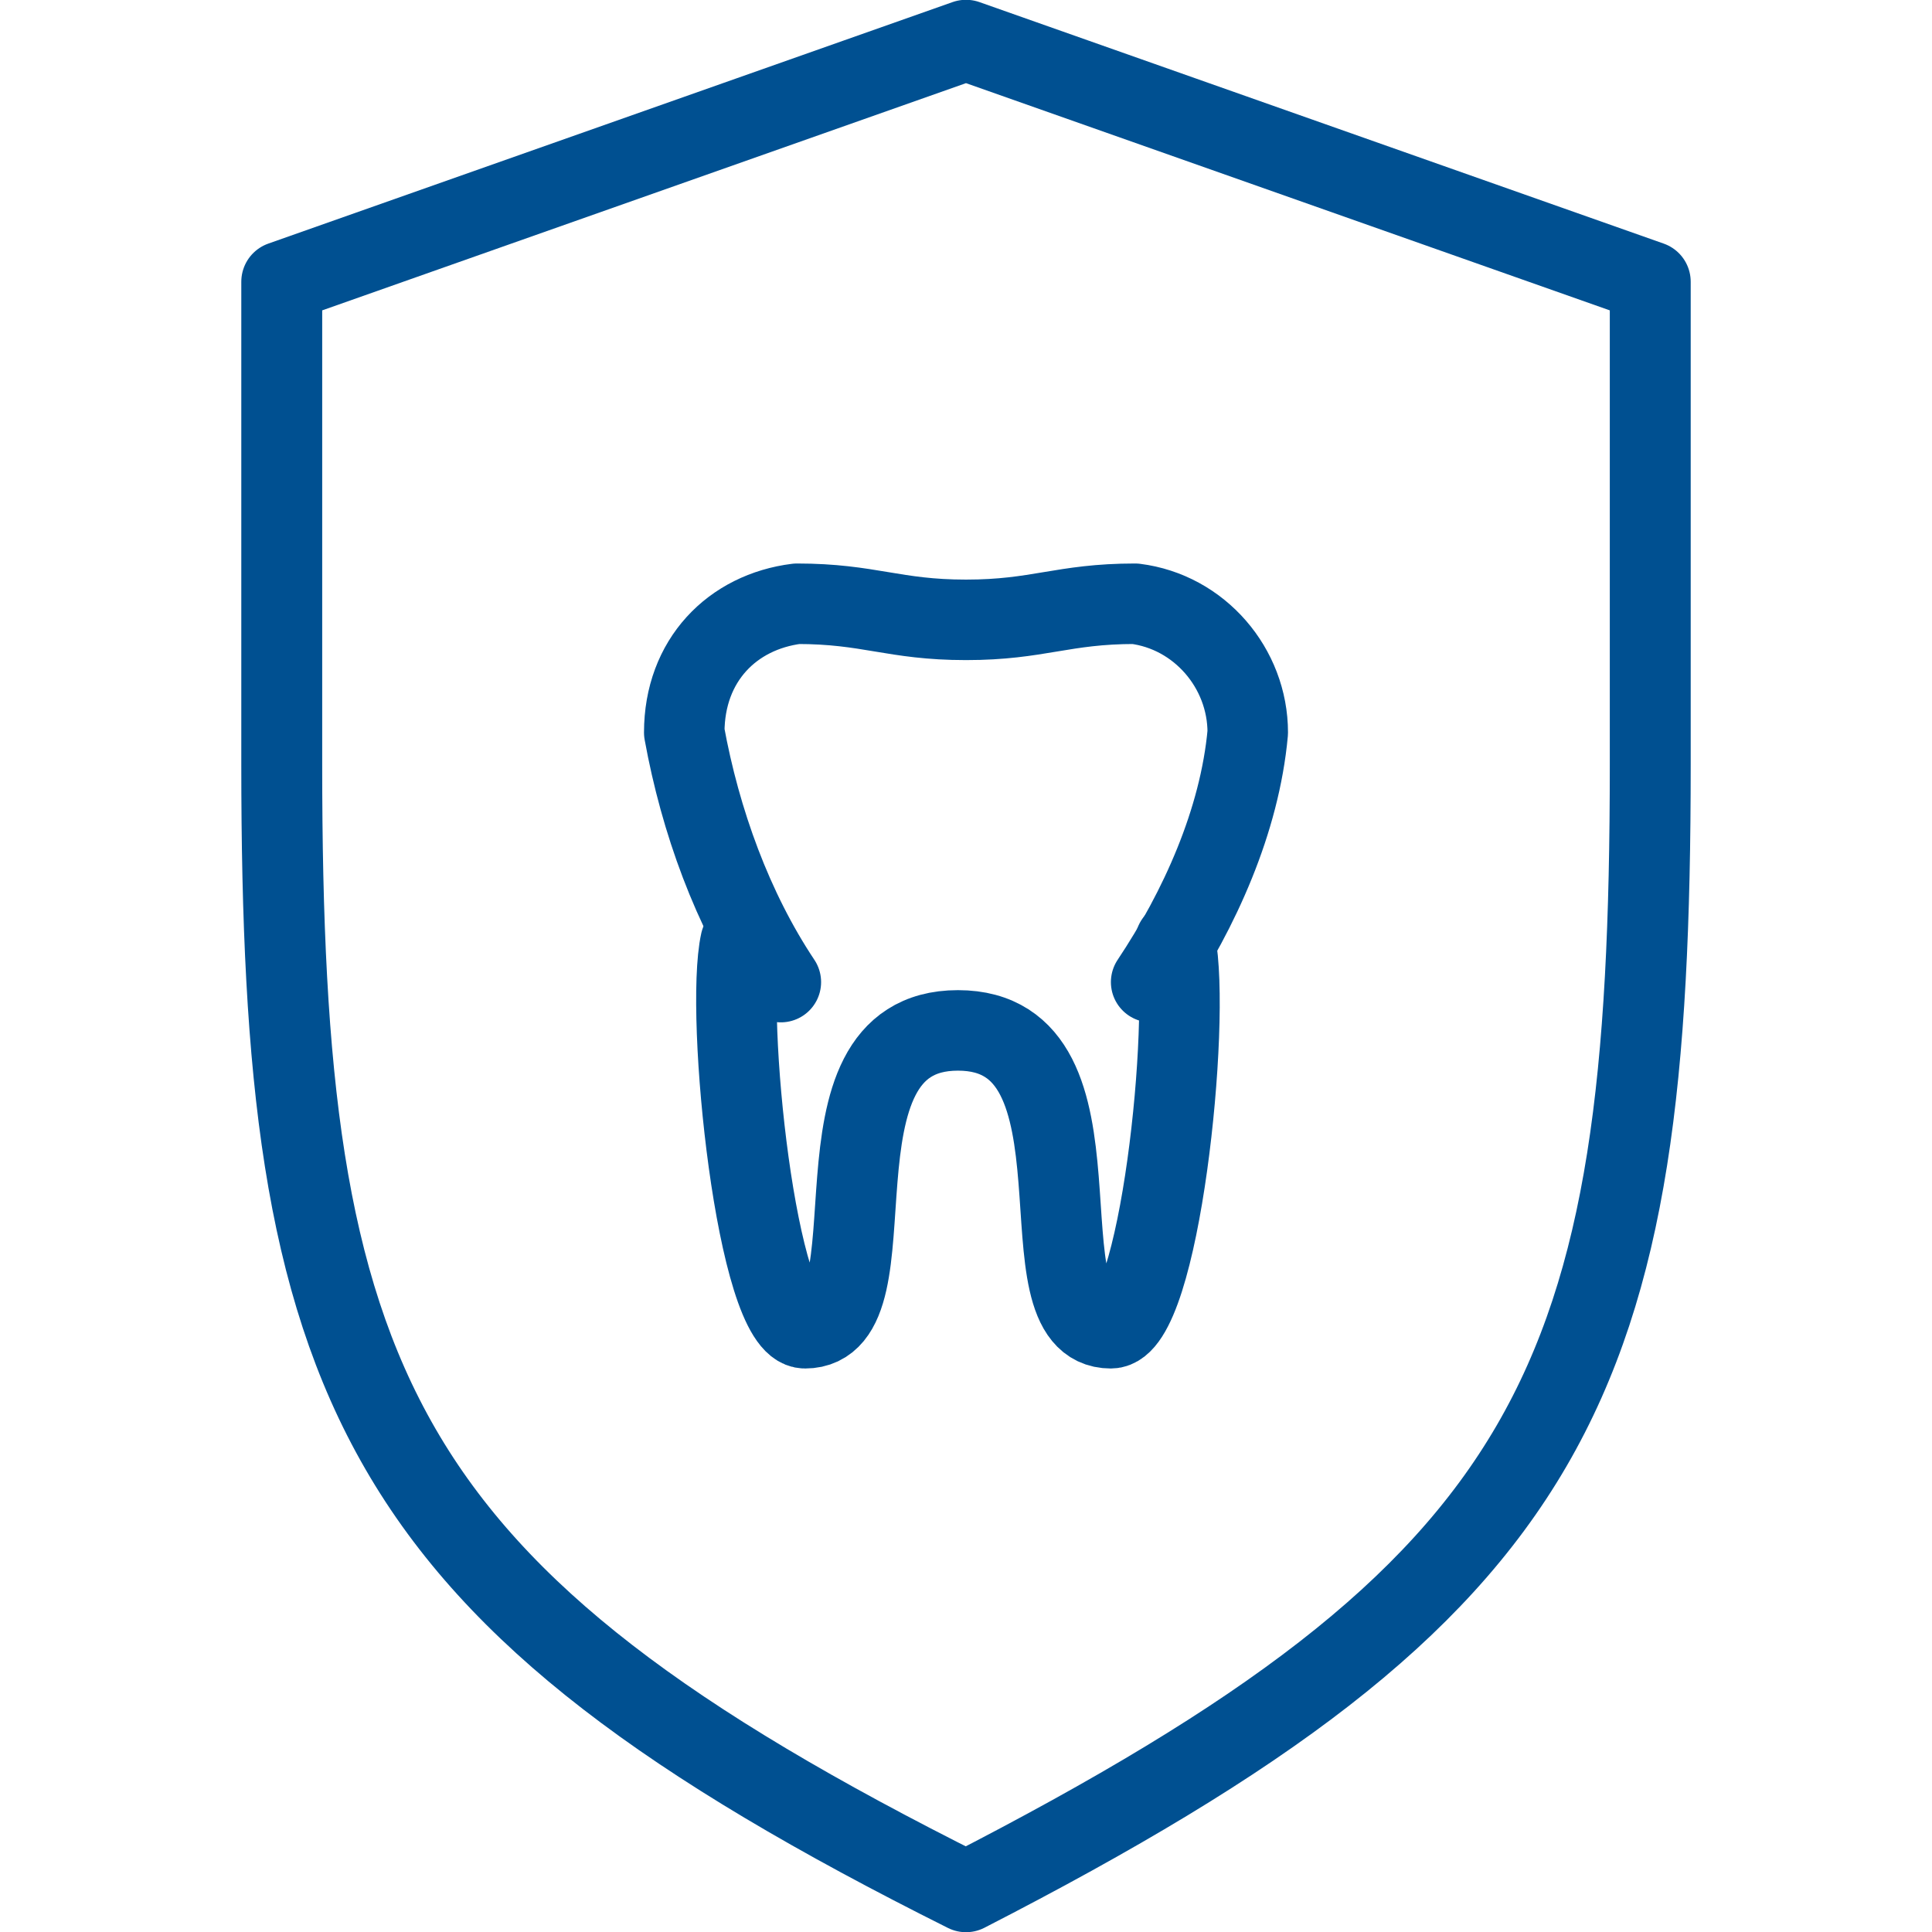 <svg xmlns="http://www.w3.org/2000/svg" viewBox="0 0 24 24"><path fill="none" stroke="#005091" stroke-linecap="round" stroke-linejoin="round" d="M14.3 12.2c.6-.9 1.1-2 1.2-3.1 0-.8-.6-1.5-1.4-1.6-.9 0-1.2.2-2.1.2-.9 0-1.2-.2-2.1-.2-.8.1-1.4.7-1.4 1.6.2 1.1.6 2.2 1.2 3.1"/><path fill="none" stroke="#005091" stroke-linecap="round" stroke-linejoin="round" d="M14.6 11.7c.2 1-.2 4.8-.8 4.8-1.2 0 .1-3.7-1.9-3.7s-.7 3.7-1.9 3.7c-.6 0-1-3.9-.8-4.8"/><path fill="none" stroke="#005091" stroke-linecap="round" stroke-linejoin="round" stroke-width="1.005" d="M12 23.5c7.4-3.8 8.5-6.3 8.5-14v-6L12 .5l-8.5 3v6c0 7.7 1.1 10.3 8.5 14z"/></svg>